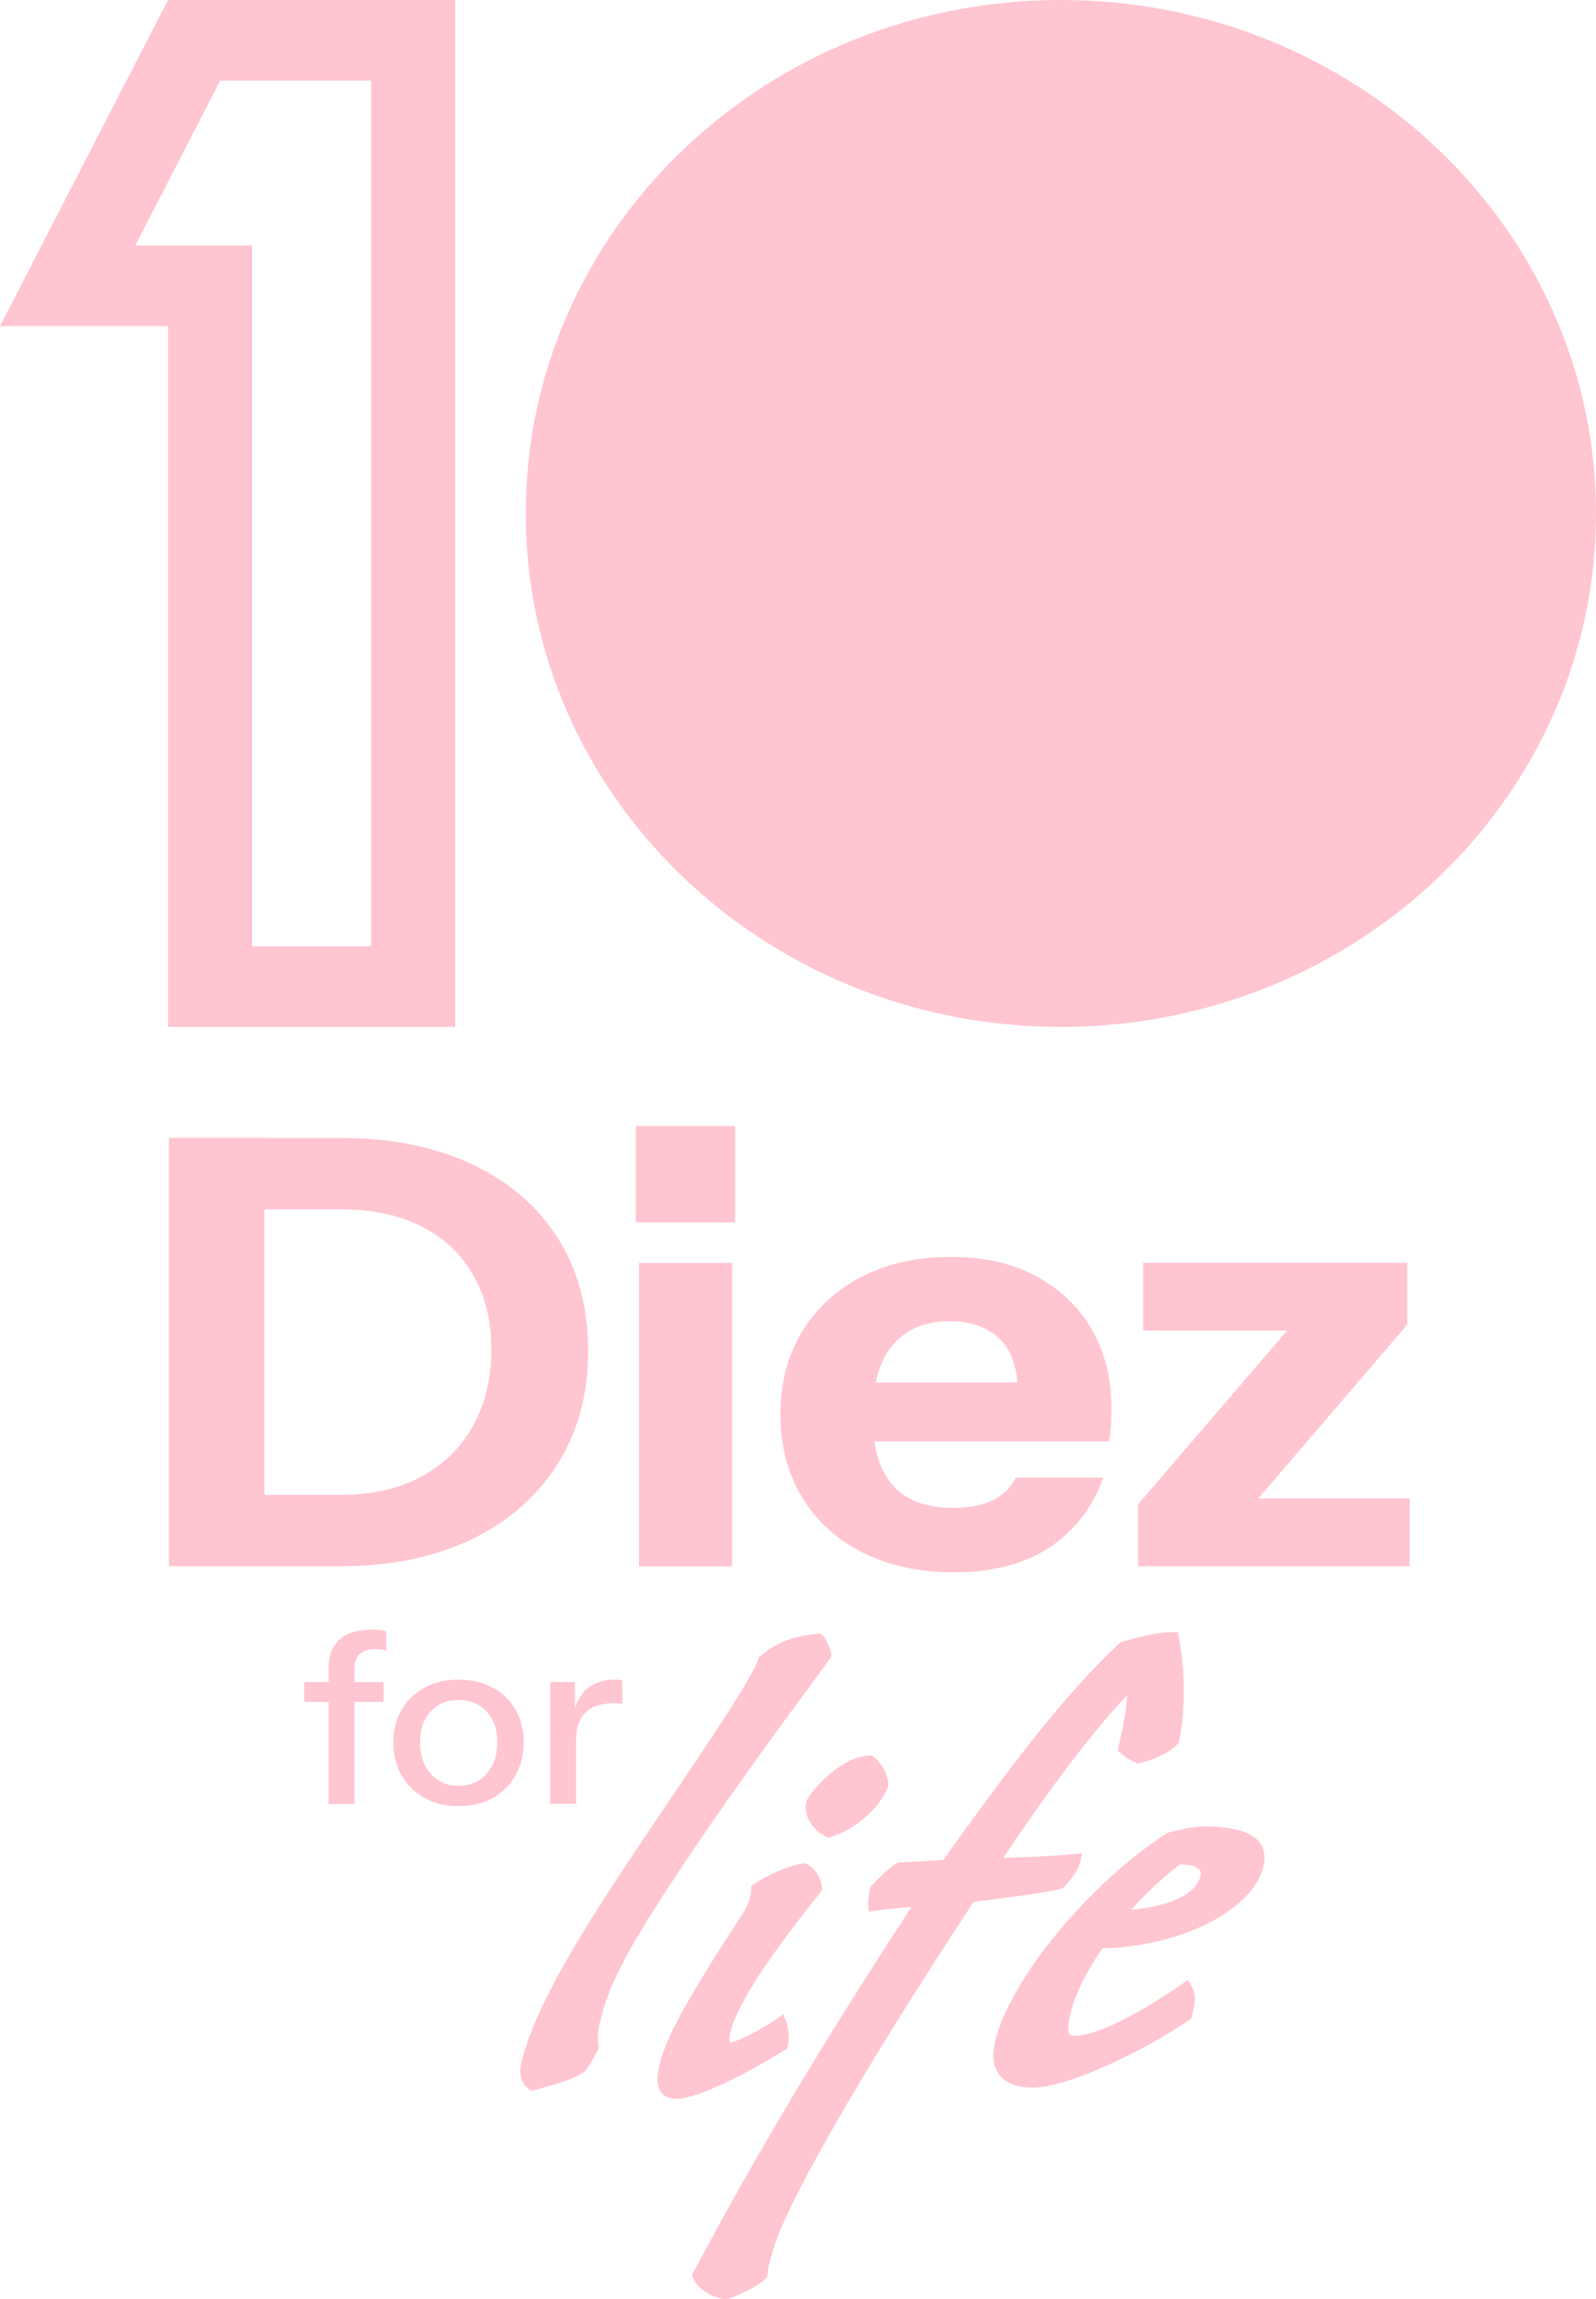 <svg width="350" height="504" viewBox="0 0 350 504" fill="none" xmlns="http://www.w3.org/2000/svg">
<path fill-rule="evenodd" clip-rule="evenodd" d="M81.389 207.448V17.677H48.29L29.667 53.819H55.274V207.448H81.389ZM36.844 0H99.804H99.819V225.126H36.844V71.497H0L36.844 0ZM232.647 225.126C297.459 225.126 350 174.73 350 112.563C350 50.396 297.459 0 232.647 0C167.835 0 115.294 50.396 115.294 112.563C115.294 174.73 167.835 225.126 232.647 225.126ZM139.454 246.854V267.981H161.212V246.854H139.454ZM140.141 276.856V343.371H160.54V276.856H140.141ZM37.053 343.357V249.445H57.99V249.459H74.584C85.553 249.459 95.118 251.349 103.281 255.127C111.444 258.906 117.756 264.302 122.248 271.302C126.74 278.301 128.978 286.589 128.978 296.15C128.978 305.712 126.71 314.043 122.173 321.128C117.637 328.213 111.309 333.695 103.206 337.56C95.088 341.425 85.597 343.357 74.719 343.357H57.99H49.842H49.827H37.053ZM57.99 327.712V265.118H74.584C81.732 265.118 87.791 266.421 92.73 269.026C97.67 271.631 101.416 275.238 103.952 279.847C106.489 284.456 107.758 289.724 107.758 295.893C107.758 302.062 106.459 307.544 103.878 312.325C101.296 317.106 97.536 320.87 92.596 323.604C87.657 326.338 81.658 327.712 74.584 327.712H57.99ZM74.465 359.417C76.074 357.988 78.456 357.258 81.657 357.256C82.382 357.256 82.974 357.285 83.448 357.356C83.926 357.427 84.344 357.528 84.702 357.671V361.865C84.448 361.793 84.12 361.721 83.702 361.65C83.284 361.578 82.822 361.535 82.314 361.535C80.718 361.535 79.554 361.922 78.822 362.666C78.091 363.41 77.733 364.47 77.733 365.83V368.764H84.12V373.101H77.733V395.445H72.062V373.101H66.72V368.764H72.062V365.672C72.062 362.952 72.868 360.863 74.465 359.417ZM233.841 413.122L233.363 413.695L233.378 413.724L232.438 414.153C229.275 414.912 220.59 416.071 213.486 416.958C188.311 455.262 171.792 484.104 169.255 494.224C169.115 494.792 168.991 495.24 168.887 495.613C168.848 495.757 168.811 495.889 168.777 496.013C168.524 496.929 168.434 497.301 168.315 498.546L168.255 499.176L167.733 499.692C166.121 501.323 161.465 503.327 159.958 503.885L159.63 504H159.301C156.421 504 152.929 501.767 151.959 499.305L151.736 498.718L152.094 498.06C165.882 472.181 180.686 447.418 199.907 418.046C196.796 418.303 194.192 418.618 192.483 418.825L192.185 418.861L191.938 418.891L190.535 419.062L190.416 417.817C190.296 416.686 190.595 414.826 190.774 414.124L190.893 413.652L191.266 413.251C193.52 410.861 195.28 409.286 196.489 408.585L196.952 408.313L198.071 408.256L198.717 408.224C201.14 408.105 203.724 407.978 206.861 407.755C224.723 382.734 234.841 370.296 245.287 360.434L245.69 360.061L246.197 359.904C249.808 358.83 253.644 357.843 257.21 357.843H258.285L258.479 358.788C259.598 364.313 260.21 373.187 258.628 381.503L258.538 382.004L258.15 382.434C256.598 384.151 252.599 385.984 250.062 386.485L249.629 386.57L249.256 386.456C247.953 386.049 247.01 385.297 246.312 384.742L246.272 384.71C246.226 384.673 246.182 384.636 246.14 384.601L246.134 384.596L246.131 384.594C246.094 384.564 246.058 384.534 246.024 384.506C245.931 384.431 245.846 384.363 245.764 384.309L245.108 383.865L245.302 383.006C246.361 378.168 247.063 374.776 247.152 371.713C242.034 377.009 237.124 383.336 232.558 389.419C231.021 391.48 225.857 398.537 220.008 407.297C225.917 407.125 231.349 406.839 235.512 406.466L237.348 406.309L236.915 408.041C236.396 410.131 234.877 411.91 233.862 413.098L233.841 413.122ZM182.282 362.58L182.342 363.167L177.85 369.293L177.7 369.499L177.699 369.499L177.699 369.5C168.595 381.896 154.927 400.509 143.826 418.017C134.783 432.216 132.947 437.799 131.604 443.152C131.052 445.328 130.948 447.06 131.246 448.42L131.351 448.906L131.097 449.422C130.396 450.882 129.515 452.356 128.471 453.816L127.829 454.417C125.436 455.928 121.919 456.9 119.075 457.685L119.074 457.685L119.039 457.695L116.637 458.382L116.085 458.038C114.354 456.951 113.697 454.732 114.354 452.098C116.965 441.664 123.815 428.982 139.648 405.321L146.423 395.244C156.72 379.971 164.852 367.905 166.24 363.84L166.419 363.325L166.882 362.938C171.389 359.102 176.06 358.544 178.313 358.286C178.403 358.274 178.489 358.264 178.571 358.253C178.787 358.226 178.975 358.203 179.149 358.172L179.716 358.086L180.148 358.329C181.342 358.988 182.252 362.237 182.282 362.58ZM172.762 448.405L172.568 449.193L172.553 449.135L171.792 449.608C159.241 457.366 151.332 460.114 148.363 460.114C142.753 460.114 144.258 454.119 144.751 452.157L144.751 452.155C146.408 445.528 152.84 434.893 163.36 418.776C163.927 417.731 164.688 415.827 164.718 414.382V413.451L165.643 412.836C168.434 410.961 173.015 409.028 175.88 408.542L176.254 408.47L176.582 408.556C178.492 409.057 180.059 411.662 180.253 413.695L180.313 414.339L179.835 414.94C167.897 429.898 161.659 439.559 160.211 445.356C159.794 447.003 160.003 447.661 160.107 447.761C161.017 447.733 165.554 445.857 170.016 442.794L171.836 441.549L172.418 443.209C172.806 444.326 173.179 446.731 172.762 448.405ZM191.102 384.838L191.088 384.839L191.087 384.838H191.102ZM191.088 384.839L191.445 385.067C193.609 386.427 195.116 390.191 194.758 391.594C194.265 393.541 190.266 400.039 182.372 402.644L181.7 402.873L181.163 402.63C177.835 401.098 176.209 397.577 176.791 395.259C176.865 394.07 179.537 391.108 181.193 389.59C183.416 387.543 186.849 385.053 190.609 384.867L191.088 384.839ZM264.299 400.397C261.926 400.397 258.986 401.041 256.419 401.671L255.748 401.972C238.84 412.965 221.679 433.705 218.292 447.26C216.635 453.859 219.635 457.652 226.514 457.652C234.632 457.652 251.793 448.978 260.568 442.995L261.254 442.522L261.433 441.792C262.045 439.345 262.418 437.327 261.269 435.337L260.523 434.063L258.971 435.122C248.6 442.222 240.124 446.287 235.707 446.287C234.483 446.287 233.647 445.9 234.871 441.034C235.901 436.926 238.154 432.374 241.765 427.107C252.868 426.892 263.896 423.414 270.79 417.946C274.267 415.183 276.461 412.063 277.132 408.9C278.222 403.274 273.894 400.426 264.314 400.426L264.299 400.397ZM263.224 411.39C262.15 415.656 255.211 418.132 248.063 418.661C252.375 413.823 256.569 410.374 258.747 408.713C263.866 408.857 263.403 410.674 263.224 411.376V411.39ZM113.071 374.819C111.892 372.757 110.22 371.154 108.072 369.98C105.923 368.807 103.416 368.22 100.55 368.22C97.685 368.22 95.238 368.807 93.104 369.98C90.97 371.154 89.299 372.757 88.09 374.819C86.866 376.88 86.254 379.27 86.254 381.99C86.254 384.709 86.851 387.071 88.06 389.189C89.254 391.294 90.925 392.954 93.074 394.156C95.223 395.359 97.715 395.96 100.55 395.96C103.386 395.96 105.923 395.359 108.072 394.156C110.22 392.954 111.877 391.294 113.071 389.189C114.25 387.085 114.847 384.681 114.847 381.99C114.847 379.299 114.265 376.88 113.071 374.819ZM107.967 386.957C107.236 388.388 106.251 389.504 104.998 390.306C103.744 391.108 102.267 391.508 100.55 391.508C98.834 391.508 97.447 391.108 96.163 390.306C94.865 389.504 93.88 388.388 93.164 386.957C92.447 385.525 92.104 383.85 92.104 381.932C92.104 379.098 92.895 376.851 94.477 375.176C96.059 373.502 98.088 372.671 100.55 372.671C103.013 372.671 105.102 373.502 106.684 375.162C108.266 376.808 109.057 379.07 109.057 381.932C109.057 383.85 108.698 385.525 107.967 386.957ZM126.068 374.477V368.75H120.666V395.43H126.337V381.517C126.337 378.826 127.024 376.808 128.382 375.448C129.739 374.089 131.784 373.401 134.515 373.401C134.992 373.401 135.38 373.401 135.709 373.43C136.037 373.444 136.291 373.487 136.47 373.559V368.435C136.141 368.291 135.559 368.22 134.724 368.22C132.5 368.22 130.59 368.821 128.993 370.009C127.601 371.032 126.738 372.647 126.068 374.477ZM209.188 344.674C201.494 344.672 194.784 343.212 189.072 340.308C183.357 337.403 178.94 333.323 175.821 328.113C172.702 322.903 171.135 316.891 171.135 310.106C171.135 303.322 172.702 297.224 175.821 292.042C178.955 286.875 183.327 282.824 188.938 279.919C194.564 276.999 201.085 275.553 208.517 275.553C215.948 275.553 221.888 276.941 227.14 279.733C232.393 282.524 236.482 286.388 239.377 291.341C242.272 296.294 243.735 302.119 243.735 308.818C243.735 310.206 243.69 311.495 243.6 312.668C243.511 313.842 243.376 314.959 243.197 315.989H191.737C192.341 320.12 193.693 323.267 195.788 325.622C198.727 328.929 203.144 330.575 209.039 330.575C212.307 330.575 215.113 330.06 217.47 329.015C219.828 327.97 221.589 326.281 222.768 323.933H241.944C239.676 330.374 235.796 335.427 230.319 339.134C224.83 342.825 217.792 344.672 209.188 344.674ZM223.109 303.078H192.054C192.755 299.697 193.998 296.955 195.788 294.848C198.742 291.37 202.891 289.638 208.233 289.638C212.859 289.638 216.515 290.926 219.187 293.488C221.454 295.675 222.765 298.863 223.109 303.078ZM249.585 329.787V343.357H249.6H309.157V328.485H275.947L308.604 290.396V276.827H250.674V291.699H282.272L249.585 329.787Z" fill="#FFC5D0"/>
</svg>

